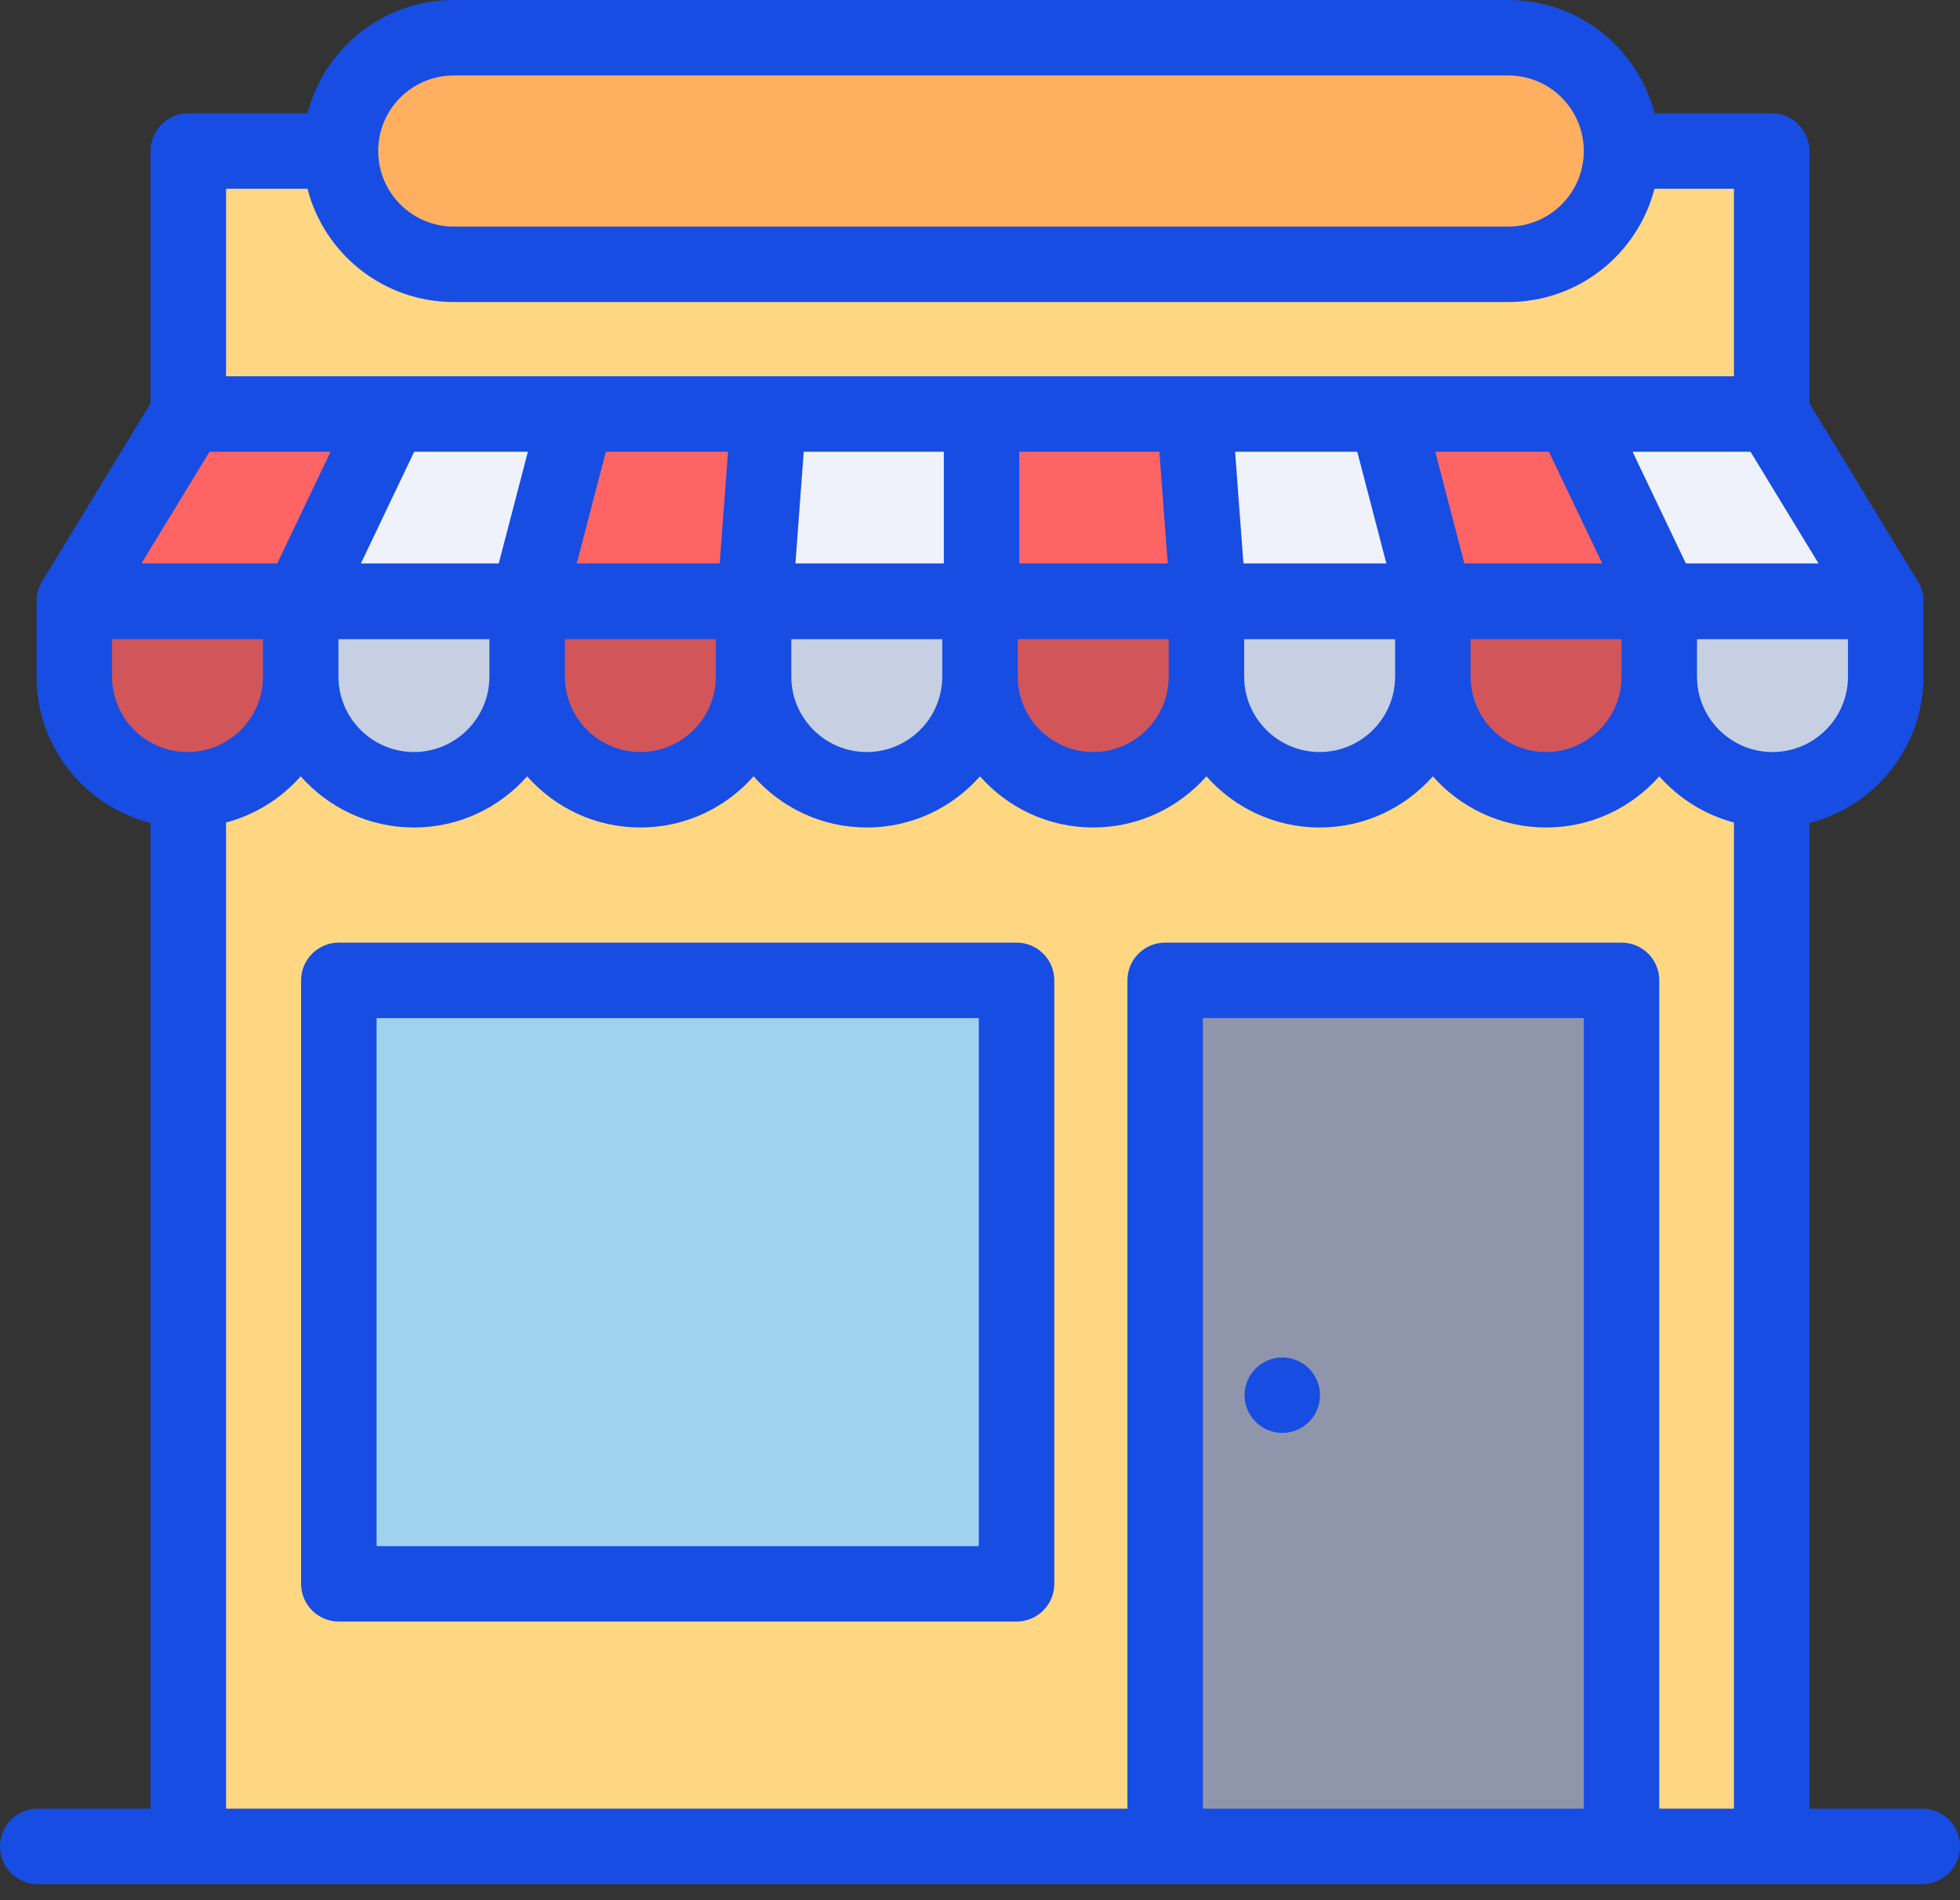 <?xml version="1.0" encoding="UTF-8"?> <svg xmlns="http://www.w3.org/2000/svg" width="66" height="64" viewBox="0 0 66 64" fill="none"><rect x="0" y="0" width="66" height="64" fill="#333333" stroke="none"/> <path d="M56.35 20.734V22.788C56.35 24.609 57.831 26.105 59.659 26.124H59.686C61.525 26.124 63.022 24.628 63.022 22.788V20.734H56.35Z" fill="#C7CFE2"></path> <path d="M44.437 26.124C46.276 26.124 47.773 24.628 47.773 22.788V20.734H41.101V22.788C41.101 24.628 42.597 26.124 44.437 26.124Z" fill="#C7CFE2"></path> <path d="M25.852 22.788C25.852 24.628 27.349 26.124 29.188 26.124C31.027 26.124 32.524 24.628 32.524 22.788V20.734H25.852V22.788H25.852Z" fill="#C7CFE2"></path> <path d="M10.603 22.788C10.603 24.628 12.099 26.124 13.939 26.124C15.778 26.124 17.274 24.628 17.274 22.788V20.734H10.603V22.788Z" fill="#C7CFE2"></path> <path d="M18.803 14.422H13.446L10.895 19.77H17.409L18.803 14.422Z" fill="#EFF2FA"></path> <path d="M32.576 14.421H26.327L25.929 19.769H32.576V14.421Z" fill="#EFF2FA"></path> <path d="M47.711 19.769L46.319 14.421H40.735L41.133 19.769H47.711Z" fill="#EFF2FA"></path> <path d="M56.267 19.769H62.651L59.392 14.421H53.716L56.267 19.769Z" fill="#EFF2FA"></path> <path d="M9.65 22.788V20.734H2.979V22.788C2.979 24.628 4.475 26.124 6.314 26.124H6.334H6.337C8.164 26.111 9.65 24.615 9.65 22.788Z" fill="#D2555A"></path> <path d="M21.563 26.124C23.403 26.124 24.899 24.628 24.899 22.788V20.734H18.227V22.788C18.228 24.628 19.724 26.124 21.563 26.124Z" fill="#D2555A"></path> <path d="M33.477 22.788C33.477 24.628 34.973 26.124 36.812 26.124C38.652 26.124 40.148 24.628 40.148 22.788V20.734H33.477V22.788H33.477Z" fill="#D2555A"></path> <path d="M52.061 26.124C53.901 26.124 55.397 24.628 55.397 22.788V20.734H48.726V22.788C48.726 24.628 50.222 26.124 52.061 26.124Z" fill="#D2555A"></path> <path d="M55.211 19.769L52.66 14.421H47.303L48.697 19.769H55.211Z" fill="#FF6464"></path> <path d="M39.779 14.421H33.529V19.769H40.176L39.779 14.421Z" fill="#FF6464"></path> <path d="M25.37 14.421H19.787L18.395 19.769H24.972L25.37 14.421Z" fill="#FF6464"></path> <path d="M12.389 14.422H6.606L6.374 14.806L3.35 19.77H9.838L12.389 14.422Z" fill="#FF6464"></path> <path d="M33.754 33.496H11.886V52.869H33.754V33.496Z" fill="#A0D2F0"></path> <path d="M39.711 61.712H54.127V33.496H39.711V61.712ZM42.843 46.654C42.93 46.567 43.056 46.515 43.179 46.515C43.303 46.515 43.429 46.567 43.516 46.654C43.603 46.741 43.656 46.867 43.656 46.992C43.656 47.115 43.604 47.24 43.517 47.327C43.428 47.416 43.302 47.468 43.179 47.468C43.056 47.468 42.931 47.416 42.841 47.325C42.754 47.239 42.702 47.114 42.702 46.992C42.702 46.868 42.755 46.742 42.843 46.654Z" fill="#8F96AC"></path> <path d="M59.182 5.563H55.096L54.942 6.159C54.454 8.054 52.746 9.378 50.79 9.378H15.276C13.318 9.378 11.61 8.054 11.123 6.159L10.969 5.562H6.817V13.468H59.182V5.563Z" fill="#FFD782"></path> <path d="M15.276 8.426H50.791C52.63 8.426 54.127 6.93 54.127 5.09C54.127 3.247 52.63 1.748 50.791 1.748H15.276C13.437 1.748 11.94 3.244 11.94 5.084C11.94 6.926 13.437 8.426 15.276 8.426Z" fill="#FFAF5F"></path> <path d="M56.469 25.621L55.873 24.948L55.278 25.622C54.462 26.546 53.29 27.076 52.062 27.076C50.833 27.076 49.661 26.546 48.844 25.622L48.249 24.947L47.654 25.622C46.838 26.546 45.665 27.076 44.437 27.076C43.209 27.076 42.036 26.546 41.22 25.622L40.625 24.947L40.029 25.622C39.213 26.546 38.041 27.076 36.812 27.076C35.584 27.076 34.412 26.546 33.595 25.622L33 24.947L32.404 25.622C31.588 26.546 30.416 27.076 29.188 27.076C27.96 27.076 26.787 26.546 25.971 25.622L25.375 24.947L24.78 25.622C23.964 26.546 22.791 27.076 21.563 27.076C20.335 27.076 19.163 26.546 18.346 25.622L17.751 24.947L17.155 25.622C16.339 26.546 15.167 27.076 13.939 27.076C12.711 27.076 11.538 26.546 10.722 25.622L10.127 24.948L9.531 25.621C8.963 26.264 8.229 26.718 7.409 26.934L6.817 27.09V61.711H38.758V33.019C38.758 32.756 38.972 32.542 39.234 32.542H54.603C54.865 32.542 55.079 32.756 55.079 33.019V61.711H59.182V27.091L58.591 26.935C57.771 26.718 57.037 26.264 56.469 25.621ZM34.708 53.345C34.708 53.608 34.494 53.821 34.231 53.821H11.41C11.147 53.821 10.933 53.608 10.933 53.345V33.019C10.933 32.756 11.147 32.542 11.41 32.542H34.231C34.494 32.542 34.708 32.756 34.708 33.019V53.345Z" fill="#FFD782"></path> <path d="M64.729 60.917H60.93V27.717C63.135 27.161 64.769 25.161 64.769 22.788V20.334C64.771 20.305 64.772 20.276 64.772 20.246C64.772 19.973 64.687 19.721 64.54 19.514L60.93 13.586V5.086C60.93 4.384 60.361 3.816 59.659 3.816H55.714C55.15 1.623 53.158 0 50.791 0H15.276C12.911 0 10.921 1.622 10.355 3.816H6.341C5.639 3.816 5.07 4.384 5.07 5.086V13.586L1.417 19.584C1.315 19.753 1.255 19.937 1.237 20.127C1.233 20.17 1.231 20.213 1.231 20.258V22.788C1.231 25.161 2.866 27.161 5.07 27.717V60.917H1.271C0.569 60.917 0 61.486 0 62.188C0 62.889 0.569 63.459 1.271 63.459H6.341H39.235H54.603H59.659H64.729C65.431 63.459 66 62.889 66 62.188C66 61.486 65.431 60.917 64.729 60.917ZM62.228 22.788C62.228 24.189 61.087 25.329 59.686 25.329C59.676 25.329 59.669 25.329 59.659 25.329C58.271 25.315 57.144 24.18 57.144 22.788V21.528H62.227V22.788H62.228ZM13.947 15.216H17.775L16.795 18.976H12.153L13.947 15.216ZM24.515 15.216L24.235 18.976H19.422L20.401 15.216H24.515ZM52.158 15.216L53.952 18.976H49.31L48.33 15.216H52.158ZM45.704 15.216L46.683 18.976H41.87L41.59 15.216H45.704ZM39.041 15.216L39.321 18.976H34.323V15.216H39.041ZM31.782 18.976H26.785L27.064 15.216H31.782V18.976ZM11.397 21.528H16.48V22.788C16.48 24.189 15.34 25.329 13.939 25.329C12.538 25.329 11.397 24.189 11.397 22.788V21.528ZM19.022 21.528H24.105V22.788C24.105 24.189 22.964 25.329 21.563 25.329C20.162 25.329 19.022 24.189 19.022 22.788V21.528ZM26.646 21.528H31.729V22.788C31.729 24.189 30.589 25.329 29.188 25.329C27.787 25.329 26.646 24.189 26.646 22.788V21.528ZM34.271 21.528H39.354V22.788C39.354 24.189 38.213 25.329 36.812 25.329C35.411 25.329 34.271 24.189 34.271 22.788V21.528ZM41.895 21.528H46.978V22.788C46.978 24.189 45.838 25.329 44.437 25.329C43.036 25.329 41.895 24.189 41.895 22.788V21.528ZM49.52 21.528H54.603V22.788C54.603 24.189 53.462 25.329 52.062 25.329C50.66 25.329 49.52 24.189 49.52 22.788V21.528ZM61.236 18.976H56.768L54.975 15.216H58.946L61.236 18.976ZM15.276 2.542H50.791C52.192 2.542 53.332 3.68 53.332 5.089C53.332 6.49 52.192 7.631 50.791 7.631H15.276C13.874 7.631 12.735 6.49 12.735 5.083C12.735 3.68 13.874 2.542 15.276 2.542ZM7.612 6.357H10.354C10.917 8.549 12.909 10.172 15.276 10.172H50.791C53.156 10.172 55.146 8.551 55.712 6.357H58.388V12.674H52.961H46.688H40.256H33.052H25.847H19.417H13.146H7.612V6.357ZM7.04 15.24L7.054 15.216H11.13L9.337 18.976H4.764L7.04 15.24ZM3.773 22.788V21.528H8.856V22.788C8.856 24.183 7.725 25.32 6.332 25.329C6.325 25.329 6.321 25.329 6.314 25.329C4.913 25.329 3.773 24.189 3.773 22.788ZM40.505 60.917V34.29H53.332V60.917H40.505ZM54.603 31.748H39.235C38.533 31.748 37.964 32.317 37.964 33.019V60.917H7.612V27.703C8.598 27.442 9.469 26.891 10.126 26.147C11.059 27.204 12.422 27.871 13.939 27.871C15.456 27.871 16.819 27.204 17.751 26.147C18.683 27.204 20.046 27.871 21.563 27.871C23.08 27.871 24.443 27.204 25.375 26.147C26.308 27.204 27.671 27.871 29.188 27.871C30.705 27.871 32.068 27.204 33 26.147C33.932 27.204 35.295 27.871 36.812 27.871C38.329 27.871 39.692 27.204 40.625 26.147C41.557 27.204 42.92 27.871 44.437 27.871C45.954 27.871 47.317 27.204 48.249 26.147C49.182 27.204 50.544 27.871 52.062 27.871C53.578 27.871 54.941 27.204 55.874 26.147C56.531 26.891 57.402 27.442 58.388 27.703V60.917H55.874V33.019C55.874 32.317 55.305 31.748 54.603 31.748Z" fill="#174DE3"></path> <path d="M43.179 45.721C42.845 45.721 42.518 45.856 42.282 46.092C42.045 46.329 41.908 46.656 41.908 46.992C41.908 47.325 42.045 47.654 42.282 47.889C42.517 48.126 42.845 48.262 43.179 48.262C43.514 48.262 43.841 48.126 44.078 47.889C44.315 47.654 44.45 47.325 44.45 46.992C44.45 46.656 44.315 46.329 44.078 46.092C43.841 45.856 43.514 45.721 43.179 45.721Z" fill="#174DE3"></path> <path d="M34.231 31.748H11.41C10.709 31.748 10.139 32.317 10.139 33.019V53.345C10.139 54.047 10.709 54.615 11.41 54.615H34.231C34.933 54.615 35.502 54.047 35.502 53.345V33.019C35.502 32.317 34.933 31.748 34.231 31.748ZM32.96 52.074H12.681V34.29H32.96V52.074Z" fill="#174DE3"></path> </svg> 
